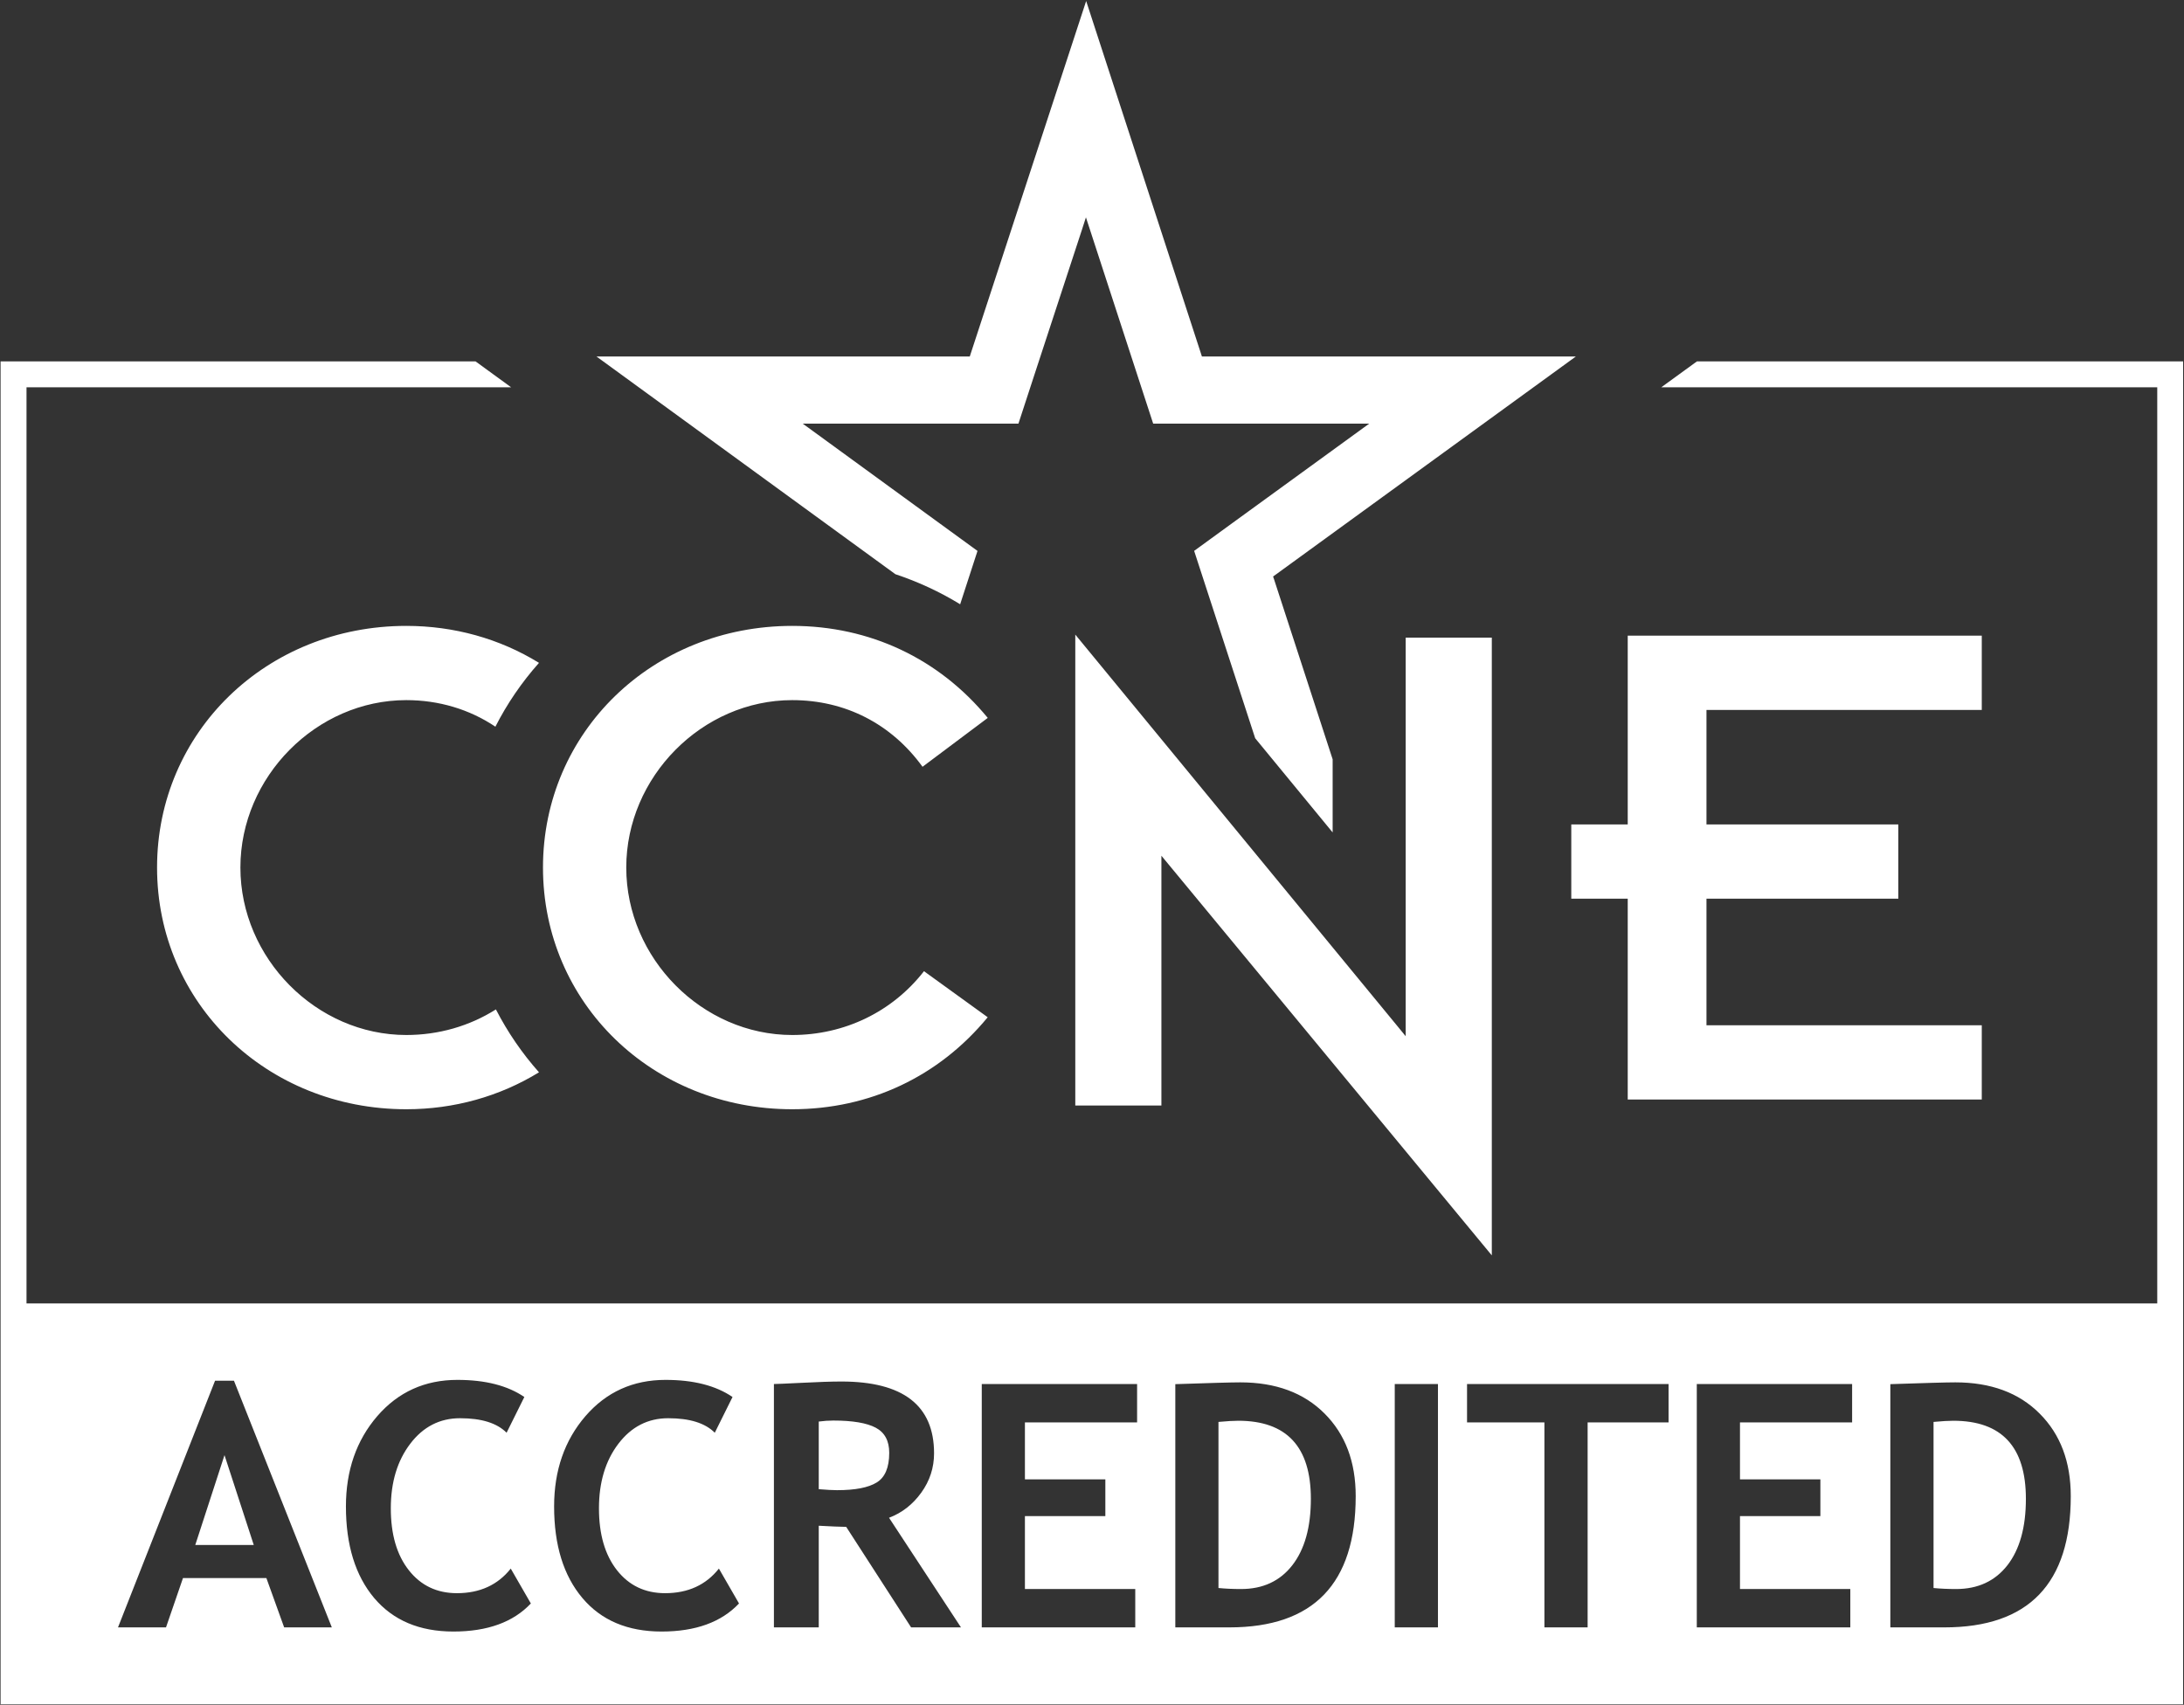 <?xml version="1.0" encoding="UTF-8" standalone="no"?>
<!DOCTYPE svg PUBLIC "-//W3C//DTD SVG 1.1//EN" "http://www.w3.org/Graphics/SVG/1.1/DTD/svg11.dtd">
<svg width="100%" height="100%" viewBox="0 0 114 89" version="1.1" xmlns="http://www.w3.org/2000/svg" xmlns:xlink="http://www.w3.org/1999/xlink" xml:space="preserve" xmlns:serif="http://www.serif.com/" style="fill-rule:evenodd;clip-rule:evenodd;stroke-linejoin:round;stroke-miterlimit:2;">
    <rect x="0" y="0" width="114" height="89" fill="#333333" stroke="none"/>
    <g transform="matrix(0.456,0,0,0.456,45.712,77.422)">
        <path d="M94.005,-128.414L149.654,-128.414L149.654,25.33L-100.179,25.33L-100.179,-128.414L-45.814,-128.414L-41.739,-125.447L-97.211,-125.447L-97.211,-20.558L146.692,-20.558L146.692,-125.447L89.921,-125.447L94.005,-128.414ZM-48.341,17.004C-44.45,17.004 -41.491,15.931 -39.48,13.79L-41.78,9.798C-43.266,11.672 -45.316,12.613 -47.945,12.613C-50.235,12.613 -52.071,11.735 -53.446,9.987C-54.826,8.237 -55.51,5.873 -55.51,2.894C-55.51,-0.086 -54.768,-2.548 -53.286,-4.494C-51.805,-6.443 -49.901,-7.417 -47.584,-7.417C-45.13,-7.417 -43.358,-6.866 -42.256,-5.757L-40.225,-9.847C-42.137,-11.154 -44.689,-11.806 -47.886,-11.806C-51.613,-11.806 -54.671,-10.419 -57.063,-7.652C-59.45,-4.88 -60.648,-1.436 -60.648,2.685C-60.648,7.11 -59.566,10.602 -57.419,13.161C-55.255,15.72 -52.238,17.004 -48.341,17.004ZM64.356,16.529L64.356,-11.333L59.41,-11.333L59.41,16.529L64.356,16.529ZM4.048,16.529L9.756,16.529L1.522,3.979C3.004,3.419 4.235,2.458 5.209,1.107C6.188,-0.251 6.675,-1.754 6.675,-3.402C6.675,-8.877 3.141,-11.62 -3.937,-11.62C-5.082,-11.62 -6.579,-11.566 -8.441,-11.472C-10.307,-11.379 -11.381,-11.333 -11.656,-11.333L-11.656,16.529L-6.524,16.529L-6.524,4.892C-5.181,4.968 -4.139,5.008 -3.381,5.022L4.048,16.529ZM0,-6.331C1.025,-5.787 1.543,-4.829 1.543,-3.458C1.543,-1.77 1.06,-0.639 0.105,-0.059C-0.852,0.532 -2.366,0.82 -4.428,0.82C-4.912,0.82 -5.611,0.782 -6.524,0.707L-6.524,-7.036C-5.938,-7.113 -5.384,-7.151 -4.851,-7.151C-2.641,-7.151 -1.023,-6.875 0,-6.331ZM40.472,16.529C50.117,16.529 54.94,11.518 54.94,1.504C54.94,-2.424 53.754,-5.578 51.373,-7.955C48.997,-10.337 45.777,-11.523 41.725,-11.523C40.708,-11.523 38.235,-11.451 34.291,-11.318L34.291,16.529L40.472,16.529ZM41.497,-7.128C47.035,-7.128 49.808,-4.152 49.808,1.81C49.808,5.071 49.095,7.601 47.684,9.415C46.275,11.229 44.313,12.138 41.821,12.138C40.888,12.138 40.036,12.1 39.231,12.021L39.231,-6.994C40.21,-7.083 40.965,-7.128 41.497,-7.128ZM90.753,-6.938L90.753,-11.333L67.685,-11.333L67.685,-6.938L76.542,-6.938L76.542,16.529L81.488,16.529L81.488,-6.938L90.753,-6.938ZM-24.515,17.004C-20.623,17.004 -17.67,15.931 -15.652,13.79L-17.954,9.798C-19.436,11.672 -21.492,12.613 -24.112,12.613C-26.409,12.613 -28.243,11.735 -29.62,9.987C-30.996,8.237 -31.683,5.873 -31.683,2.894C-31.683,-0.086 -30.941,-2.548 -29.46,-4.494C-27.974,-6.443 -26.073,-7.417 -23.754,-7.417C-21.302,-7.417 -19.53,-6.866 -18.425,-5.757L-16.394,-9.847C-18.308,-11.154 -20.861,-11.806 -24.058,-11.806C-27.787,-11.806 -30.844,-10.419 -33.235,-7.652C-35.62,-4.88 -36.817,-1.436 -36.817,2.685C-36.817,7.11 -35.74,10.602 -33.584,13.161C-31.43,15.72 -28.407,17.004 -24.515,17.004ZM-67.719,16.529L-62.262,16.529L-73.466,-11.713L-75.628,-11.713L-86.738,16.529L-81.243,16.529L-79.299,10.882L-69.753,10.882L-67.719,16.529ZM-77.893,7.094L-74.547,-3.192L-71.198,7.094L-77.893,7.094ZM122.326,16.529C131.972,16.529 136.793,11.518 136.793,1.504C136.793,-2.424 135.607,-5.578 133.224,-7.955C130.849,-10.337 127.629,-11.523 123.576,-11.523C122.561,-11.523 120.08,-11.451 116.139,-11.318L116.139,16.529L122.326,16.529ZM123.345,-7.128C128.887,-7.128 131.656,-4.152 131.656,1.81C131.656,5.071 130.948,7.601 129.541,9.415C128.123,11.229 126.166,12.138 123.67,12.138C122.745,12.138 121.884,12.1 121.085,12.021L121.085,-6.994C122.059,-7.083 122.815,-7.128 123.345,-7.128ZM111.764,-6.938L111.764,-11.333L93.984,-11.333L93.984,16.529L111.557,16.529L111.557,12.138L98.928,12.138L98.928,3.79L108.131,3.79L108.131,-0.417L98.928,-0.417L98.928,-6.938L111.764,-6.938ZM29.917,-6.938L29.917,-11.333L12.136,-11.333L12.136,16.529L29.706,16.529L29.706,12.138L17.076,12.138L17.076,3.79L26.282,3.79L26.282,-0.417L17.076,-0.417L17.076,-6.938L29.917,-6.938ZM24.086,-169.671L37.227,-129.31L37.334,-128.971L80.14,-128.971L45.772,-103.991L45.483,-103.786L45.597,-103.452L52.301,-82.853L52.301,-74.482L43.434,-85.265L38.287,-101.069L36.447,-106.718L41.249,-110.212L55.279,-120.407L56.487,-121.285L31.757,-121.285L29.917,-126.928L24.523,-143.484L24.059,-144.899L23.603,-143.484L18.174,-126.918L16.334,-121.285L-8.36,-121.285L-7.152,-120.407L6.85,-110.205L11.648,-106.712L9.813,-101.069L9.664,-100.603C7.346,-102.026 4.852,-103.18 2.248,-104.047L-31.968,-128.971L10.765,-128.971L10.873,-129.31L24.086,-169.671ZM-9.561,-98.129C-0.693,-98.129 7.234,-94.391 12.822,-87.594L5.356,-81.999C1.782,-86.924 -3.494,-89.63 -9.561,-89.63C-19.859,-89.63 -28.558,-80.852 -28.558,-70.464C-28.558,-60.07 -19.859,-51.291 -9.561,-51.291C-3.575,-51.291 1.9,-53.945 5.521,-58.596L12.815,-53.323C7.225,-46.528 -0.7,-42.791 -9.561,-42.791C-25.554,-42.791 -38.091,-54.946 -38.091,-70.464C-38.091,-85.975 -25.554,-98.129 -9.561,-98.129ZM-53.735,-98.129C-48.283,-98.129 -43.047,-96.671 -38.547,-93.897C-40.526,-91.671 -42.202,-89.217 -43.539,-86.589C-46.502,-88.578 -50.014,-89.63 -53.735,-89.63C-64.028,-89.63 -72.727,-80.852 -72.727,-70.464C-72.727,-60.07 -64.028,-51.291 -53.735,-51.291C-50.055,-51.291 -46.517,-52.301 -43.48,-54.222C-42.145,-51.626 -40.491,-49.207 -38.547,-47.021C-43.047,-44.255 -48.283,-42.791 -53.735,-42.791C-69.731,-42.791 -82.267,-54.946 -82.267,-70.464C-82.267,-85.975 -69.731,-98.129 -53.735,-98.129ZM22.841,-97.133L59.806,-52.198L60.662,-51.152L60.662,-96.786L70.52,-96.786L70.52,-26.061L33.56,-70.773L32.699,-71.814L32.699,-43.215L22.841,-43.215L22.841,-97.133ZM126.606,-97.009L126.606,-88.505L95.093,-88.505L95.093,-75.397L117.053,-75.397L117.053,-66.896L95.093,-66.896L95.093,-52.406L126.606,-52.406L126.606,-43.906L86.079,-43.906L86.079,-66.896L79.617,-66.896L79.617,-75.397L86.079,-75.397L86.079,-97.009L126.606,-97.009Z" style="fill:white;"/>
    </g>
</svg>
